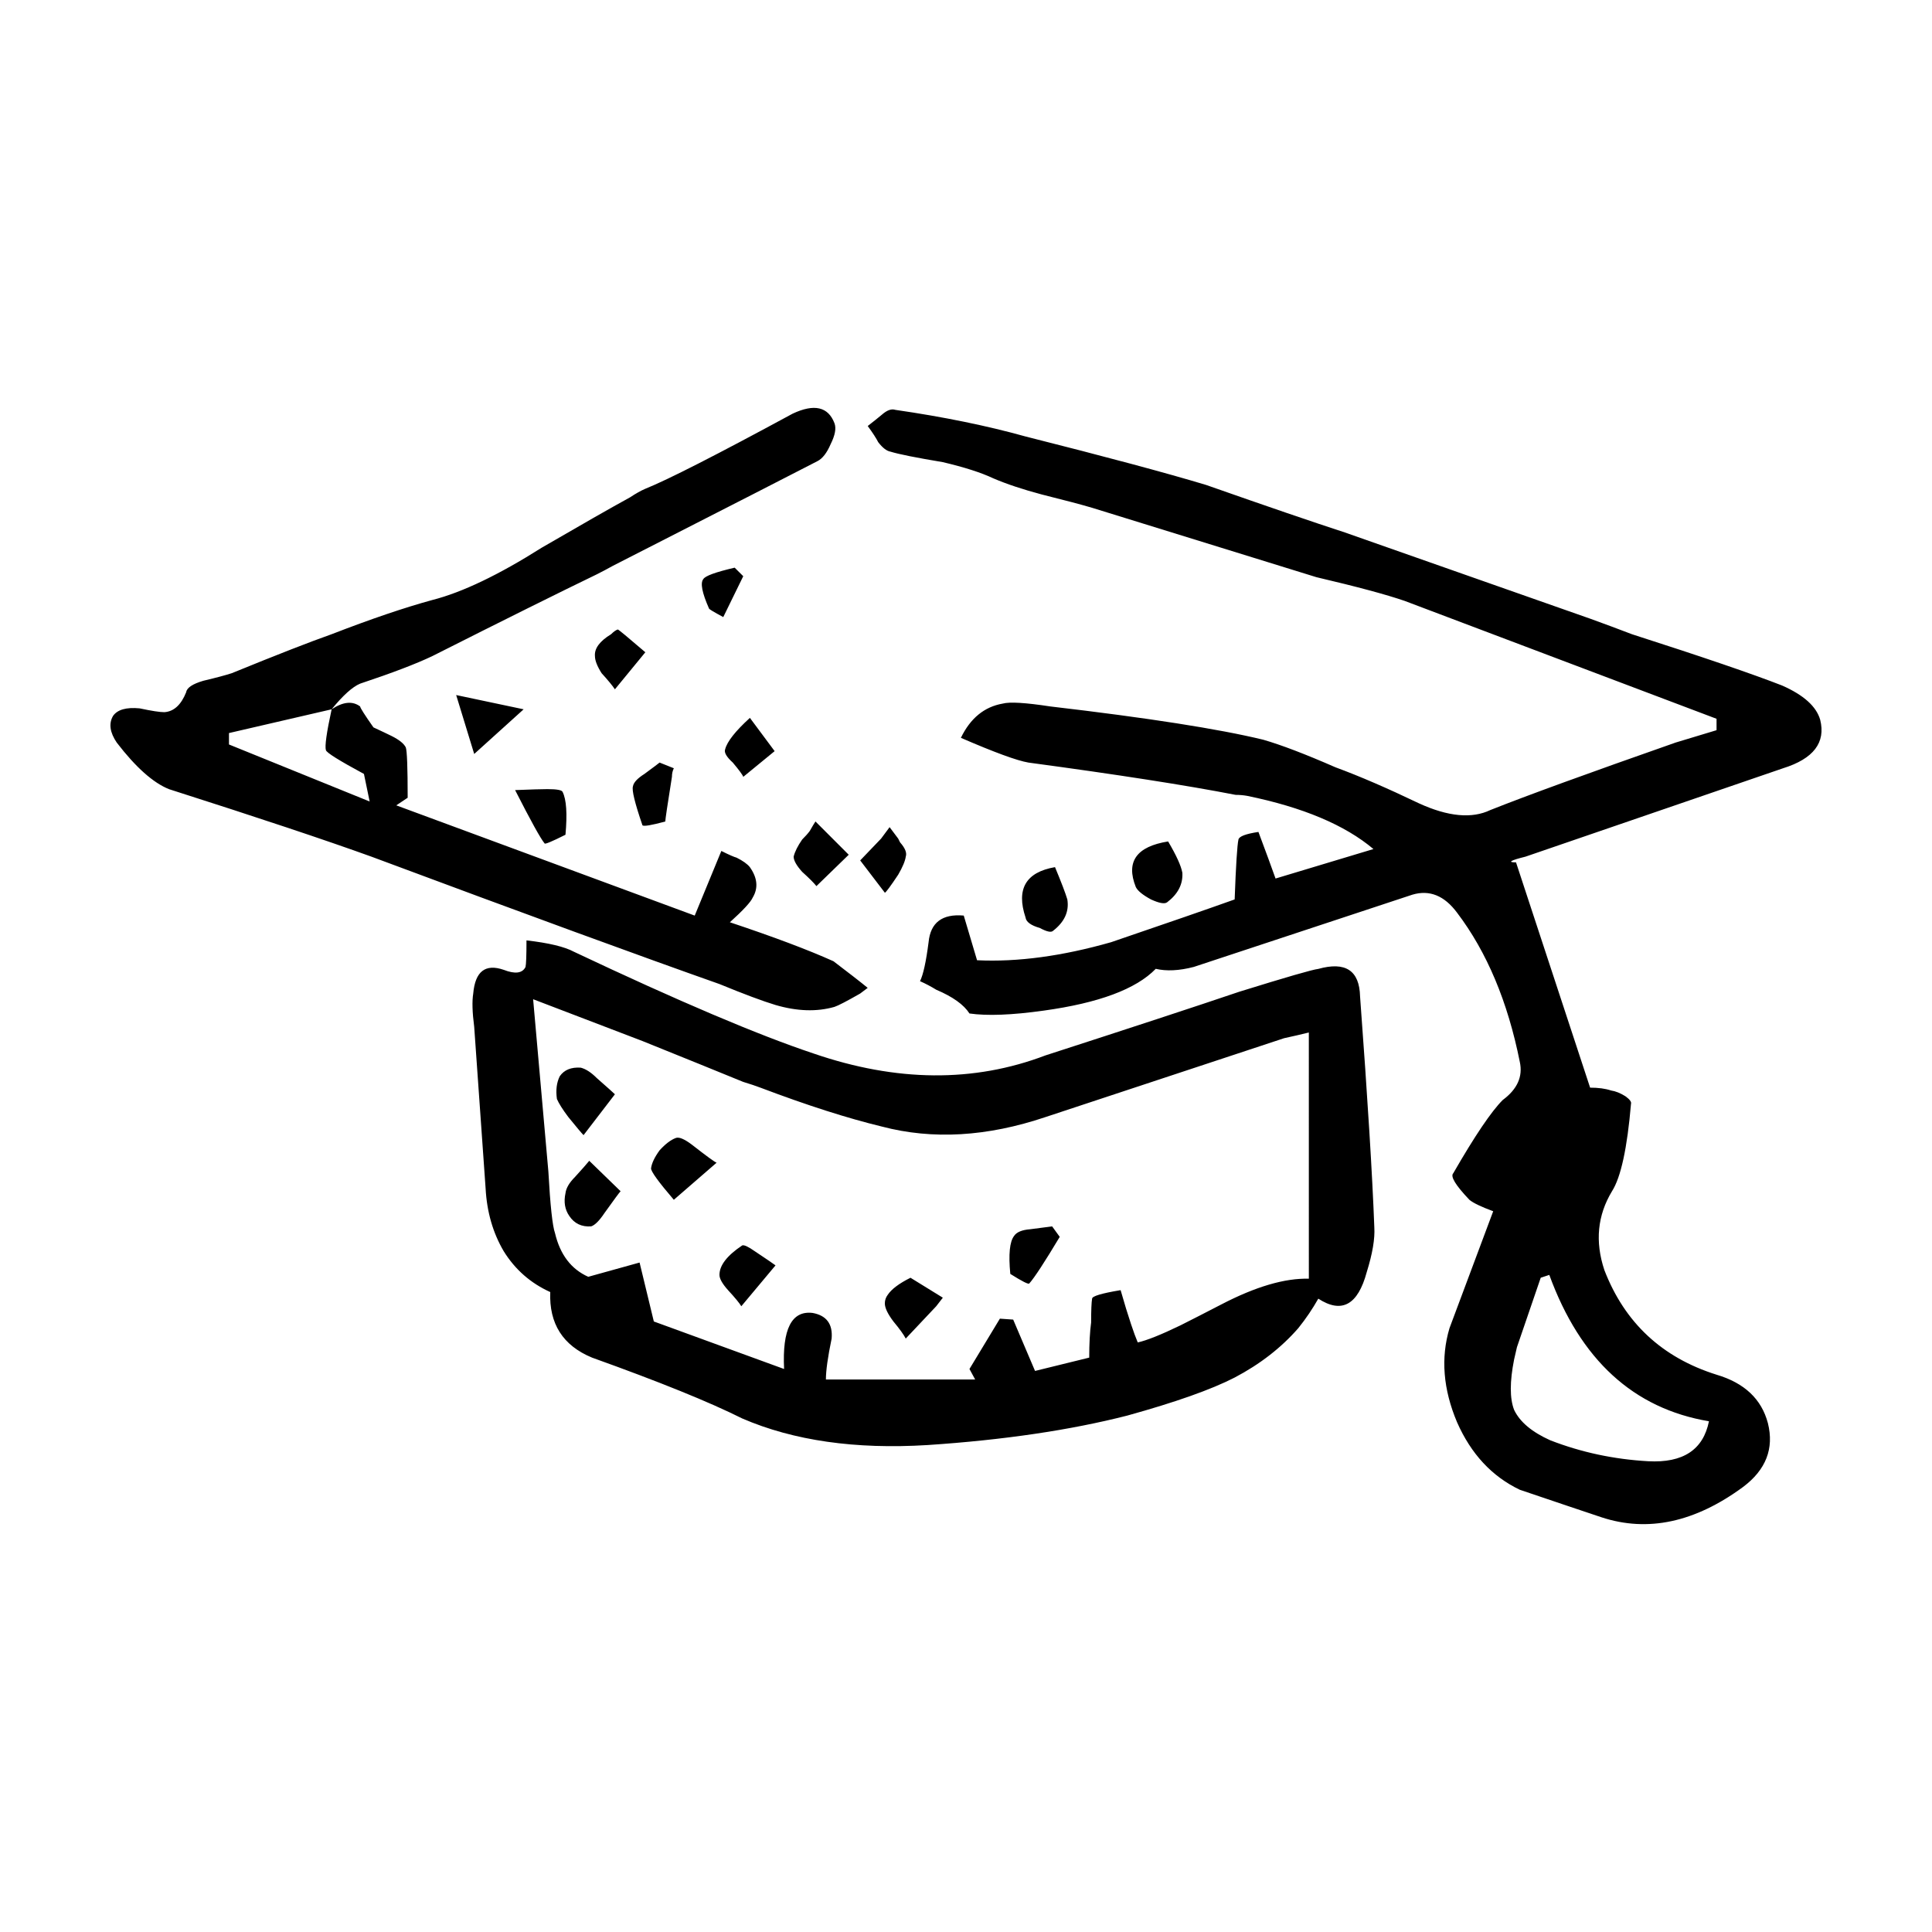 <?xml version="1.0" encoding="UTF-8"?>
<!-- Uploaded to: ICON Repo, www.svgrepo.com, Generator: ICON Repo Mixer Tools -->
<svg fill="#000000" width="800px" height="800px" version="1.1" viewBox="144 144 512 512" xmlns="http://www.w3.org/2000/svg">
 <path d="m463.64 272.52c16.281 5.719 28.547 9.91 36.781 12.594l65.238 22.93c3.688 1.34 7.301 2.684 10.832 4.035 18.801 6.039 32.078 10.578 39.801 13.598 5.707 2.519 9.062 5.543 10.078 9.074 1.508 6.039-1.773 10.324-9.828 12.844l-68.262 23.426c-4.035 1.004-4.871 1.516-2.519 1.516l19.637 59.703c2.188 0 4.035 0.246 5.551 0.754 1.168 0.168 2.43 0.672 3.777 1.508 1.168 0.836 1.672 1.516 1.508 2.016-1.004 11.758-2.684 19.48-5.039 23.176-3.859 6.387-4.535 13.352-2.016 20.906 5.379 13.934 15.281 23.176 29.727 27.711 7.391 2.188 11.926 6.465 13.609 12.852 1.672 6.711-0.516 12.34-6.555 16.879-12.762 9.395-25.281 12.09-37.527 8.062-5.039-1.684-12.262-4.109-21.668-7.301-7.391-3.531-12.93-9.496-16.629-17.891-3.688-8.734-4.359-17.043-2.004-24.934 0.836-2.188 4.695-12.516 11.582-30.984-3.188-1.18-5.285-2.188-6.297-3.023-3.688-3.871-5.117-6.219-4.281-7.055 5.707-9.91 10.078-16.375 13.098-19.398 3.871-2.863 5.371-6.219 4.535-10.078-3.188-15.961-8.727-29.145-16.629-39.559-3.356-4.523-7.301-6.133-11.84-4.781l-57.938 19.148c-3.859 1.004-7.227 1.168-10.078 0.504-5.203 5.371-15.113 9.062-29.727 11.078-8.395 1.18-14.949 1.426-19.637 0.754-1.516-2.352-4.457-4.449-8.816-6.297-1.352-0.836-2.777-1.594-4.293-2.262 0.848-1.684 1.602-5.129 2.273-10.332 0.504-5.203 3.613-7.559 9.32-7.055l3.523 11.84c10.758 0.516 22.59-1.094 35.523-4.781 14.781-5.039 25.695-8.816 32.746-11.336 0.332-9.074 0.672-14.359 1.004-15.871 0.168-0.836 1.941-1.508 5.297-2.016 2.016 5.371 3.523 9.496 4.535 12.348l25.945-7.812c-7.559-6.379-18.727-11.078-33.504-14.102-1.012-0.176-2.016-0.258-3.023-0.258-12.938-2.519-31.242-5.371-54.914-8.559-3.023-0.516-8.984-2.695-17.891-6.555 2.519-5.203 6.219-8.227 11.09-9.074 1.84-0.504 6.039-0.246 12.594 0.754 25.859 3.023 44.664 5.965 56.422 8.816 4.707 1.352 11.078 3.777 19.148 7.309 6.379 2.344 13.766 5.543 22.156 9.562 7.723 3.531 14.02 4.109 18.895 1.773 9.742-3.871 26.117-9.828 49.121-17.891l10.832-3.273v-3.023l-82.625-31.23c-4.871-1.684-12.676-3.777-23.418-6.297l-59.453-18.391c-2.852-0.848-7.301-2.016-13.352-3.531-5.039-1.34-9.32-2.766-12.844-4.281-3.199-1.508-7.648-2.941-13.352-4.281-7.055-1.18-11.668-2.098-13.855-2.777-1.012-0.168-2.106-1.004-3.273-2.519-0.504-1.004-1.426-2.43-2.777-4.281 1.516-1.168 2.777-2.188 3.777-3.023 1.352-1.18 2.519-1.594 3.531-1.258 12.762 1.848 24.262 4.203 34.512 7.055 21.32 5.379 37.281 9.656 47.863 12.848zm-18.637 106.56c-2.684-6.723 0.168-10.746 8.559-12.09 2.188 3.699 3.445 6.465 3.777 8.312 0.168 3.023-1.168 5.629-4.035 7.812-0.672 0.504-2.098 0.246-4.281-0.754-2.18-1.184-3.519-2.266-4.019-3.281zm-21.926 11.59c-0.504 0.504-1.672 0.246-3.523-0.754-2.352-0.672-3.613-1.594-3.777-2.777-2.519-7.559 0.09-12.004 7.812-13.34 1.672 4.027 2.766 6.879 3.266 8.559 0.516 3.188-0.746 5.965-3.777 8.312zm83.129 90.434c-2.352 8.734-6.629 11.09-12.844 7.055-1.516 2.684-3.273 5.297-5.297 7.812-4.535 5.203-10.156 9.562-16.879 13.098-6.207 3.188-15.703 6.543-28.465 10.078-15.113 3.859-32.746 6.465-52.898 7.805-19.141 1.18-35.512-1.168-49.121-7.043-8.727-4.367-22-9.742-39.801-16.125-7.723-3.188-11.418-8.984-11.078-17.375-5.203-2.352-9.32-5.965-12.34-10.832-2.863-4.871-4.457-10.41-4.793-16.629l-3.023-42.824c-0.504-3.859-0.59-6.801-0.258-8.816 0.516-5.875 3.199-7.969 8.07-6.297 3.023 1.18 4.949 0.926 5.785-0.746 0.168-0.68 0.258-3.031 0.258-7.055 5.875 0.672 10.078 1.672 12.594 3.023 27.711 13.098 48.863 22.082 63.48 26.953 22 7.559 42.492 7.723 61.469 0.504 22.836-7.391 39.961-13.008 51.383-16.879 12.43-3.859 19.398-5.875 20.906-6.039 7.227-2.016 10.914 0.414 11.078 7.301 2.016 27.207 3.273 47.613 3.777 61.211 0.184 3.004-0.488 6.949-2.004 11.82zm39.801 19.906-0.754 3.266c-1.168 5.883-1.168 10.332 0 13.352 1.516 3.188 4.707 5.875 9.574 8.062 8.227 3.199 16.879 5.039 25.945 5.551 9.238 0.504 14.609-3.031 16.117-10.59-19.984-3.356-34.086-16.281-42.309-38.789l-2.273 0.754zm-61.719-81.871-63.223 20.898c-15.457 5.203-29.895 6.051-43.336 2.519-9.062-2.188-19.809-5.617-32.234-10.324-1.352-0.504-2.863-1.012-4.535-1.516-6.555-2.684-15.445-6.297-26.707-10.832l-28.969-11.078 4.035 45.602c0.504 9.062 1.094 14.523 1.762 16.375 1.352 5.707 4.281 9.562 8.816 11.582l13.598-3.777 3.777 15.617 34.52 12.594c-0.516-10.578 2.004-15.527 7.559-14.855 3.688 0.672 5.371 2.941 5.039 6.801-1.012 4.871-1.516 8.484-1.516 10.832h39.551l-1.508-2.777 8.062-13.34 3.523 0.246 5.793 13.609 14.359-3.531c0-3.688 0.168-6.801 0.504-9.32 0-3.188 0.09-5.297 0.258-6.297 0-0.672 2.519-1.426 7.559-2.262 1.004 3.523 1.93 6.543 2.777 9.062 0.672 2.016 1.258 3.613 1.762 4.793 2.352-0.516 6.133-2.016 11.336-4.535 3.023-1.516 6.629-3.367 10.832-5.543 9.062-4.707 16.785-6.977 23.176-6.812l-0.004-65.246c-2.023 0.504-4.211 1.004-6.566 1.516zm-67.508 64.98c-0.168 0.332-1.84-0.504-5.039-2.519-0.504-5.203-0.168-8.559 1.012-10.078 0.672-1.004 2.098-1.594 4.281-1.762 2.684-0.332 4.613-0.59 5.793-0.754l2.016 2.777c-4.027 6.719-6.715 10.832-8.062 12.336zm-242.83-150.38c1.168-1.684 3.523-2.352 7.055-2.016 3.188 0.68 5.371 1.012 6.543 1.012 2.519-0.168 4.457-1.941 5.793-5.297 0.168-1.168 1.684-2.188 4.535-3.023 3.523-0.836 6.039-1.516 7.559-2.016 11.926-4.871 20.742-8.312 26.449-10.324 10.41-4.035 19.316-7.055 26.707-9.074 7.891-2.016 17.543-6.629 28.969-13.855 10.41-6.039 18.211-10.5 23.418-13.352 1.516-1.004 2.863-1.762 4.035-2.262 5.875-2.352 18.895-8.984 39.047-19.906 5.707-2.684 9.406-1.84 11.078 2.519 0.516 1.352 0.168 3.199-1.004 5.551-1.004 2.344-2.188 3.859-3.523 4.523-4.203 2.188-22.258 11.426-54.16 27.711-1.516 0.848-2.941 1.594-4.293 2.273-9.734 4.707-24.262 11.914-43.57 21.66-4.203 2.016-10.59 4.457-19.148 7.309-2.016 0.836-4.535 3.098-7.559 6.801 3.023-2.016 5.543-2.262 7.559-0.754 0 0.332 1.168 2.188 3.523 5.543 2.188 1.012 3.777 1.773 4.793 2.273 2.016 1.004 3.273 2.016 3.777 3.023 0.332 0.836 0.504 5.297 0.504 13.352l-3.023 2.016 79.094 29.215 7.055-17.129c2.016 1.012 3.356 1.594 4.035 1.773 1.672 0.836 2.852 1.672 3.523 2.519 2.016 2.852 2.262 5.543 0.754 8.062-0.504 1.168-2.519 3.356-6.051 6.543 11.594 3.871 20.742 7.309 27.461 10.332 4.191 3.188 7.227 5.543 9.062 7.055-0.672 0.504-1.34 1.004-2.004 1.508-3.531 2.016-5.793 3.199-6.812 3.531-4.695 1.34-9.91 1.168-15.617-0.504-3.356-1.012-8.312-2.863-14.855-5.551-20.484-7.227-51.227-18.469-92.203-33.75-12.09-4.367-29.973-10.332-53.656-17.891-4.191-1.672-8.816-5.785-13.855-12.34-1.828-2.695-2.168-5.051-0.992-7.062zm108.82-1.766-13.098 11.84-4.781-15.617zm-42.32 17.129c-6.543-3.531-9.91-5.629-10.078-6.297-0.332-1.012 0.168-4.625 1.516-10.832l-27.207 6.297v3.023l37.281 15.113zm47.863 18.395c-1.004-1.18-3.613-5.883-7.805-14.113 4.191-0.168 7.055-0.258 8.559-0.258 2.519 0 3.871 0.258 4.035 0.754 1.004 2.016 1.258 5.793 0.754 11.336-3.695 1.859-5.543 2.613-5.543 2.281zm42.078-70.035c0.504-0.848 3.266-1.848 8.305-3.023l2.273 2.262-5.297 10.832c-2.519-1.352-3.777-2.106-3.777-2.273-1.852-4.184-2.352-6.789-1.504-7.797zm-22.672 13.355c0.168 0 2.602 2.004 7.301 6.039l-8.062 9.82c-0.672-1.004-1.848-2.43-3.531-4.281-1.168-1.848-1.762-3.356-1.762-4.535-0.168-2.004 1.258-3.945 4.281-5.785 0.68-0.676 1.262-1.09 1.773-1.258zm30.473 35.27c-1.672-1.516-2.352-2.695-2.016-3.531 0.516-2.016 2.684-4.781 6.555-8.312l6.555 8.816-8.312 6.812c-0.172-0.523-1.102-1.781-2.781-3.785zm-19.395 0 3.777 1.508c-0.332 0.672-0.504 1.426-0.504 2.273-1.18 7.379-1.762 11.336-1.762 11.84-3.699 1.004-5.719 1.34-6.051 1.004-2.016-5.875-2.852-9.32-2.519-10.324 0.168-1.012 1.18-2.106 3.023-3.273 2.519-1.859 3.871-2.863 4.035-3.027zm60.957 17.117 2.273 3.031 0.504 1.004c1.34 1.516 1.848 2.777 1.508 3.777-0.168 1.168-0.836 2.777-2.004 4.781-2.016 3.031-3.199 4.625-3.531 4.793l-6.543-8.57 5.543-5.785zm-21.156 1.016c0.672-1.18 1.168-2.016 1.508-2.519l8.816 8.816-8.559 8.312c-0.672-0.848-1.93-2.106-3.777-3.777-1.516-1.684-2.262-3.031-2.262-4.035 0.332-1.352 1.094-2.852 2.262-4.535 0.836-0.832 1.516-1.594 2.012-2.262zm-56.43 65.492c2.863 2.519 4.457 3.945 4.793 4.281l-8.312 10.832c-0.504-0.504-1.848-2.106-4.035-4.793-1.508-2.004-2.519-3.613-3.023-4.781-0.332-2.352-0.082-4.367 0.754-6.039 1.168-1.684 3.023-2.438 5.543-2.273 1.348 0.336 2.773 1.262 4.281 2.773zm6.297 29.977c-0.332 0.332-1.762 2.273-4.281 5.793-1.34 2.016-2.519 3.188-3.523 3.523-2.519 0.168-4.449-0.746-5.793-2.766-1.168-1.684-1.516-3.699-1.004-6.051 0.168-1.34 1.004-2.766 2.519-4.281 1.84-2.016 3.098-3.445 3.777-4.281zm14.609-14.102c0.848-0.344 2.273 0.246 4.281 1.762 3.871 3.023 6.051 4.613 6.555 4.781l-11.336 9.828c-4.035-4.707-6.039-7.477-6.039-8.312 0.168-1.352 0.918-2.941 2.262-4.793 1.52-1.672 2.945-2.766 4.277-3.266zm13.855 40.305c-1.508-1.684-2.262-3.031-2.262-4.035 0-2.519 2.016-5.129 6.039-7.812 0.504-0.168 1.594 0.332 3.273 1.516 3.023 2.016 4.871 3.273 5.543 3.777l-9.062 10.832c-0.508-0.844-1.676-2.269-3.531-4.277zm42.324 1.262c1.004-1.516 3.023-3.031 6.039-4.535 2.684 1.672 5.551 3.445 8.57 5.285l-1.762 2.273-8.07 8.559c-0.504-1.004-1.594-2.519-3.266-4.535-1.516-2.004-2.273-3.613-2.273-4.781 0.004-0.84 0.258-1.598 0.762-2.266z" fill-rule="evenodd"/>
</svg>